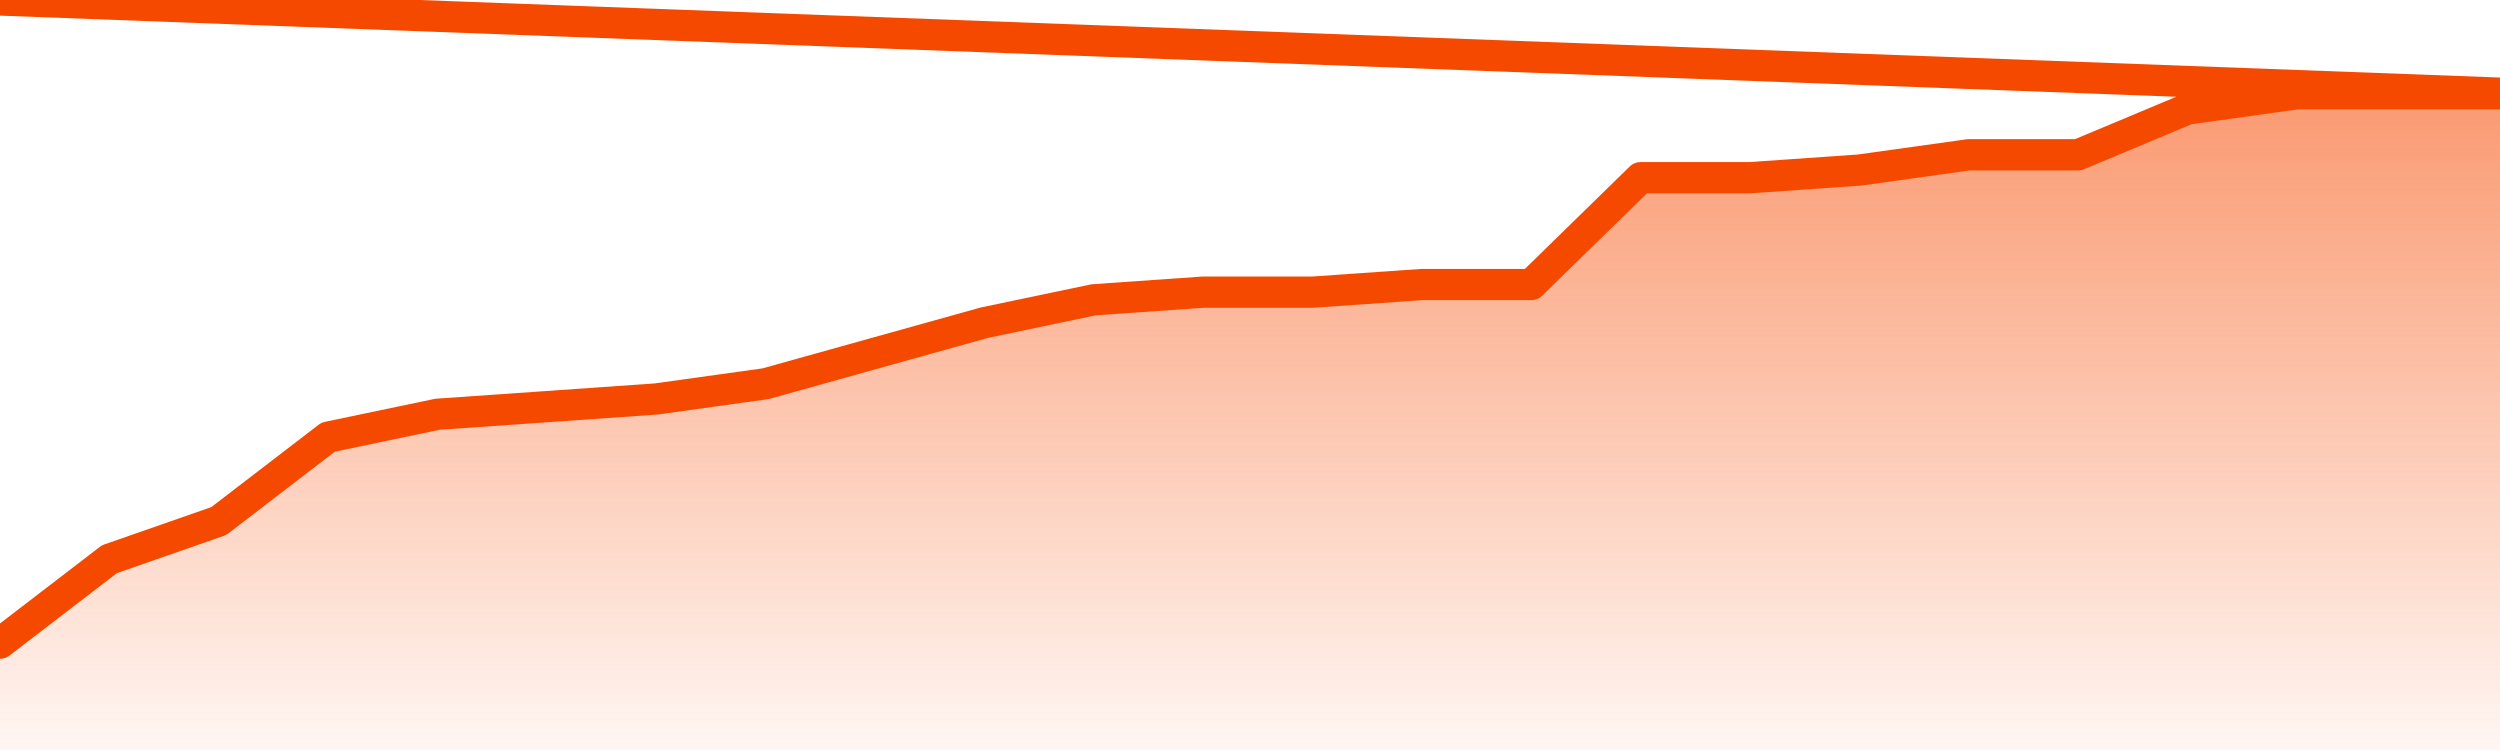       <svg
        version="1.1"
        xmlns="http://www.w3.org/2000/svg"
        width="80"
        height="24"
        viewBox="0 0 80 24">
        <defs>
          <linearGradient x1=".5" x2=".5" y2="1" id="gradient">
            <stop offset="0" stop-color="#F64900"/>
            <stop offset="1" stop-color="#f64900" stop-opacity="0"/>
          </linearGradient>
        </defs>
        <path
          fill="url(#gradient)"
          fill-opacity="0.56"
          stroke="none"
          d="M 0,26 0.0,20.581 3.5,17.895 7.0,16.674 10.5,13.988 14.0,13.256 17.5,13.012 21.0,12.767 24.5,12.279 28.0,11.302 31.5,10.326 35.0,9.593 38.5,9.349 42.0,9.349 45.5,9.105 49.0,9.105 52.5,5.686 56.0,5.686 59.5,5.442 63.0,4.953 66.5,4.953 70.0,3.488 73.5,3.0 77.0,3.0 80.5,3.0 82,26 Z"
        />
        <path
          fill="none"
          stroke="#F64900"
          stroke-width="1"
          stroke-linejoin="round"
          stroke-linecap="round"
          d="M 0.0,20.581 3.5,17.895 7.0,16.674 10.5,13.988 14.0,13.256 17.5,13.012 21.0,12.767 24.5,12.279 28.0,11.302 31.5,10.326 35.0,9.593 38.5,9.349 42.0,9.349 45.5,9.105 49.0,9.105 52.5,5.686 56.0,5.686 59.5,5.442 63.0,4.953 66.5,4.953 70.0,3.488 73.5,3.0 77.0,3.0 80.5,3.0.join(' ') }"
        />
      </svg>
